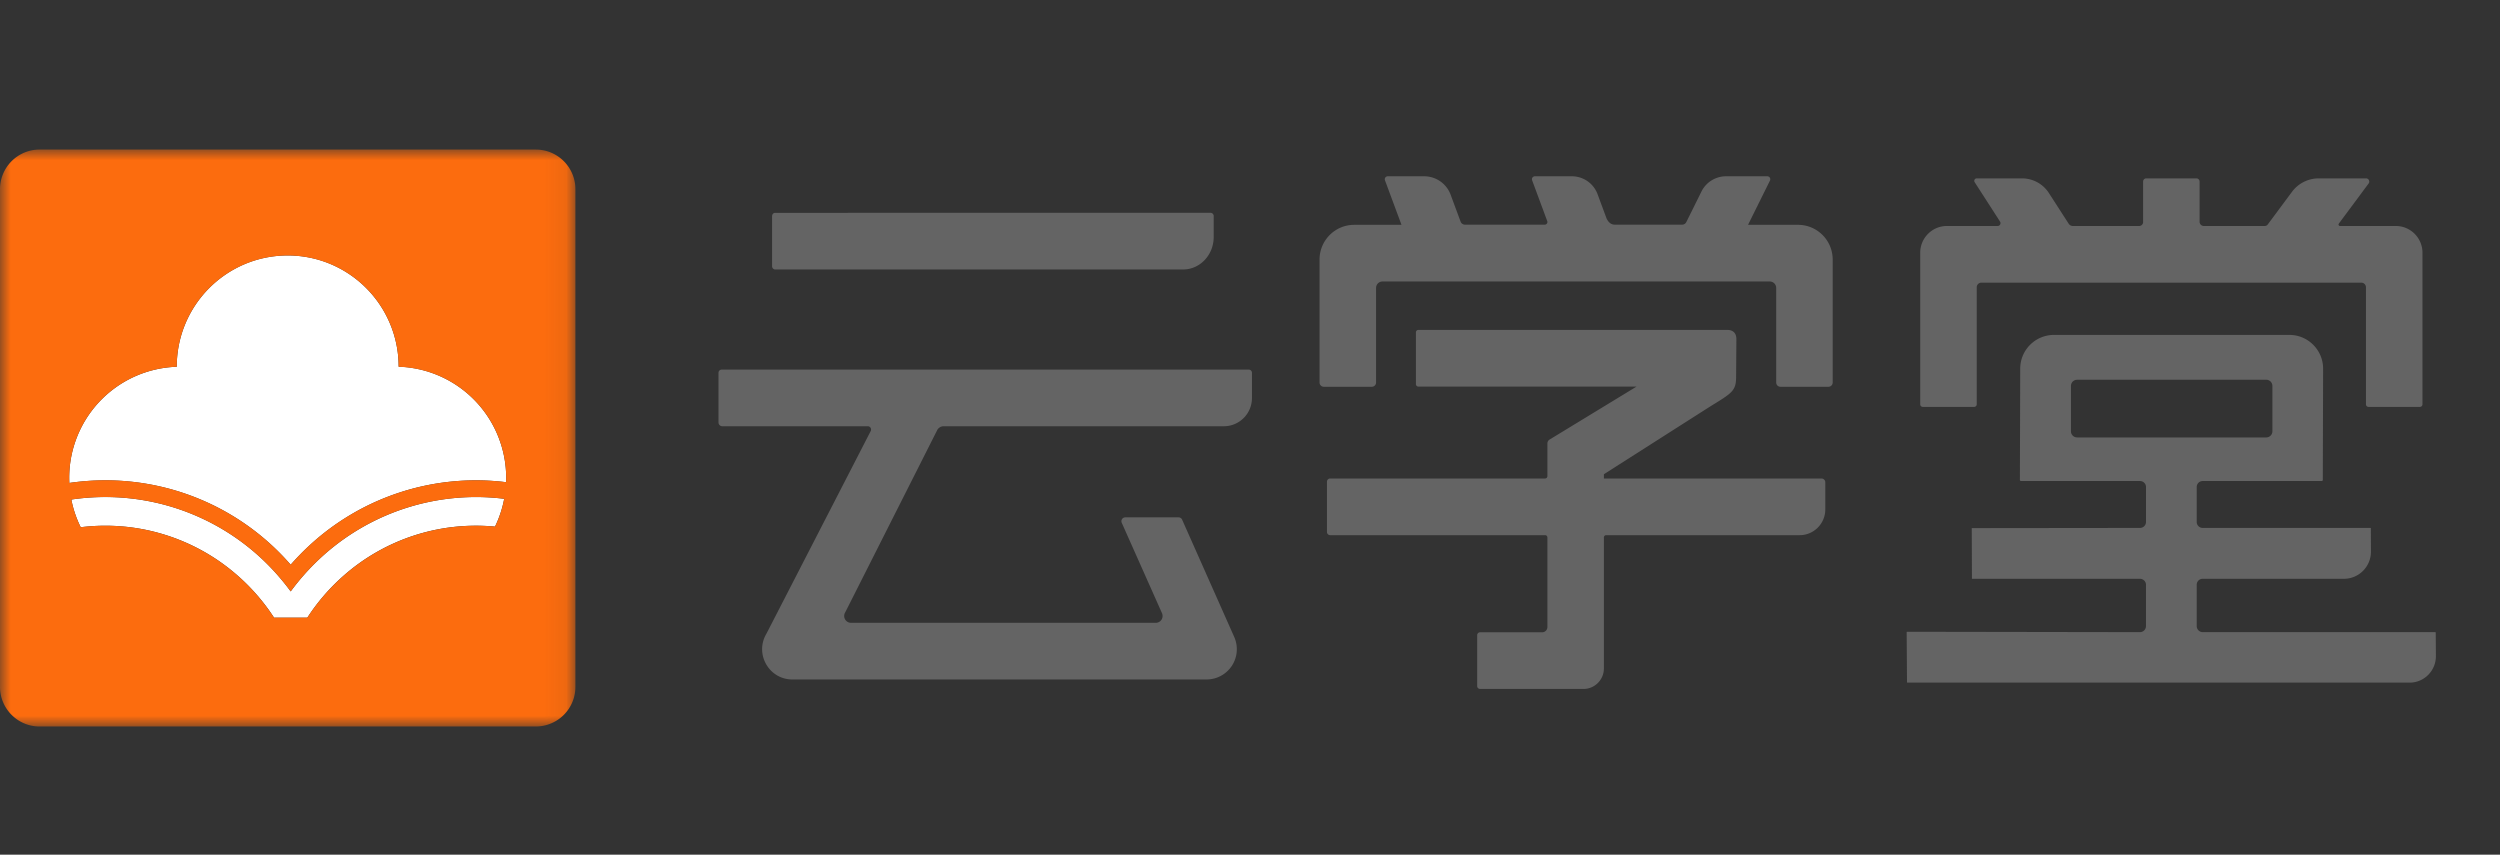 <svg xmlns="http://www.w3.org/2000/svg" xmlns:xlink="http://www.w3.org/1999/xlink" viewBox="0 0 117 40"><rect x="0" y="0" width="117" height="40" fill="#333333" stroke="none"/><defs><path id="path-1" d="M0 0 26.929 0 26.929 27 0 27z"/></defs><g id="登录（客户）" fill="none" fill-rule="evenodd" stroke="none" stroke-width="1"><g id="体验码登录-初始" transform="translate(-30 -120)"><g id="编组-4" transform="translate(30 120)"><path id="矩形" d="M0 0H117V40H0z" opacity=".5"/><g id="编组" transform="translate(0 7)"><path id="形状结合" fill="#646464" d="M80.839 8.44c.235 0 .428.122.424.44l-.013 1.784c-.005.64-.215.743-1.22 1.363l-4.968 3.167v.2h10.185c.098 0 .177.08.177.177v1.27c0 .665-.538 1.205-1.202 1.205h-9.054a.106.106 0 0 0-.106.105v6.132c0 .53-.429.96-.958.96h-4.838a.135.135 0 0 1-.134-.135v-2.381c0-.075.06-.136.134-.136h2.907c.135 0 .245-.11.245-.245v-4.195a.106.106 0 0 0-.107-.105h-10.06a.15.15 0 0 1-.149-.15v-2.353a.15.15 0 0 1 .15-.149h10.056a.11.11 0 0 0 .11-.11v-1.531c0-.074.039-.143.102-.181l4.071-2.48H66.38a.115.115 0 0 1-.115-.116v-2.42c0-.064.051-.116.115-.116zm26.306.234c.87 0 1.577.71 1.577 1.58l-.015 5.205c0 .03-.023.053-.053.053h-5.568a.28.28 0 0 0-.28.28v1.635c0 .155.126.28.28.28h7.869l.005 1.113c0 .699-.567 1.267-1.264 1.267h-6.61a.28.28 0 0 0-.28.28V22.3c0 .156.128.285.285.285h10.882c.01 0 .019.009.019.02l.008 1.097c.002.332-.125.644-.358.88a1.223 1.223 0 0 1-.874.365H89.262a.014.014 0 0 1-.014-.014l-.016-2.352.012-.014 10.904.018a.285.285 0 0 0 .284-.286v-1.931a.28.28 0 0 0-.279-.28h-7.866l-.009-2.372 7.875-.009a.28.28 0 0 0 .28-.28v-1.635a.28.28 0 0 0-.28-.28h-5.568a.054.054 0 0 1-.054-.053l.015-5.203a1.58 1.58 0 0 1 1.577-1.582h11.022zm-48.704 1.623a.15.15 0 0 1 .15.15v1.181c0 .73-.589 1.32-1.315 1.32H44.164c-.136 0-.26.08-.315.206l-4.296 8.51a.32.32 0 0 0 .273.484h14.265a.32.32 0 0 0 .291-.45l-1.885-4.233a.181.181 0 0 1 .166-.253h2.495a.18.18 0 0 1 .165.108l2.439 5.49a1.416 1.416 0 0 1-1.293 1.989H37.082c-1.099 0-1.777-1.203-1.21-2.148l4.88-9.483a.155.155 0 0 0-.142-.22h-6.808a.176.176 0 0 1-.176-.175v-2.326a.15.15 0 0 1 .15-.15zm47.62.476h-8.853a.288.288 0 0 0-.288.288v2.123c0 .159.13.288.288.288h8.852a.288.288 0 0 0 .288-.288V11.06a.288.288 0 0 0-.288-.288zM94.631 1.348c.509 0 .982.259 1.257.686l.927 1.437a.231.231 0 0 0 .193.105h3.107c.1 0 .182-.08.182-.182V1.498c0-.083.066-.15.148-.15h2.347c.082 0 .149.067.149.15V3.38c0 .108.088.196.196.196h2.853a.175.175 0 0 0 .14-.07l1.133-1.526a1.56 1.56 0 0 1 1.253-.632h2.217a.15.15 0 0 1 .119.239l-1.395 1.878a.07.07 0 0 0 .055.111h2.61c.691 0 1.25.562 1.25 1.253v7.093a.121.121 0 0 1-.122.121h-2.401a.121.121 0 0 1-.122-.121V6.446a.218.218 0 0 0-.217-.218H92.728a.218.218 0 0 0-.217.218v5.476a.122.122 0 0 1-.122.121h-2.401a.121.121 0 0 1-.122-.121V4.829c0-.691.56-1.253 1.25-1.253h2.373c.106 0 .17-.117.113-.206l-1.188-1.843a.116.116 0 0 1 .097-.179zM66.651 1.25a1.32 1.32 0 0 1 1.238.862l.467 1.26a.216.216 0 0 0 .203.142h3.736a.124.124 0 0 0 .116-.167l-.708-1.911a.138.138 0 0 1 .13-.186h1.73c.536 0 1.016.334 1.203.838l.415 1.12c.046.109.161.306.388.306h3.156a.216.216 0 0 0 .194-.12l.709-1.43a1.282 1.282 0 0 1 1.148-.714h1.935c.102 0 .169.108.124.2l-1.023 2.064-.004.008h2.34c.896 0 1.622.728 1.622 1.626v5.753c0 .11-.088.2-.199.2h-2.247a.199.199 0 0 1-.198-.2V6.474a.3.3 0 0 0-.3-.3H64.7a.3.3 0 0 0-.3.3v4.427a.2.2 0 0 1-.199.2h-2.247a.199.199 0 0 1-.199-.2V5.148c0-.897.726-1.626 1.622-1.626h2.213l-.107-.288-.667-1.798a.138.138 0 0 1 .13-.186zM56.659 2.96c.077 0 .142.069.142.151v.98c0 .84-.641 1.52-1.431 1.52H36.276c-.077 0-.142-.067-.142-.15v-2.35c0-.082.065-.15.142-.15z"/><path id="形状结合" fill="#FFF" d="M22.286 16.262c.444 0 .88.029 1.31.082a5.172 5.172 0 0 1-.43 1.301 9.369 9.369 0 0 0-7.111 2.32 9.433 9.433 0 0 0-1.67 1.941h-1.56a9.468 9.468 0 0 0-1.782-2.036 9.369 9.369 0 0 0-7.266-2.195 5.18 5.18 0 0 1-.439-1.296 10.84 10.84 0 0 1 1.584-.117 10.704 10.704 0 0 1 8.18 3.782c.175.205.343.416.502.634a11.057 11.057 0 0 1 1.34-1.512 10.706 10.706 0 0 1 7.342-2.904zM13.464 4.955c2.868 0 5.192 2.331 5.192 5.206a5.206 5.206 0 0 1 5.033 5.207c0 .067-.003.133-.005.199a11.48 11.48 0 0 0-9.267 3.023c-.285.266-.556.547-.813.84a11.477 11.477 0 0 0-8.682-3.95c-.57 0-1.129.042-1.677.122a5.2 5.2 0 0 1 5.027-5.437c0-2.879 2.325-5.21 5.192-5.21z"/><mask id="mask-2" fill="#fff"><use xlink:href="#path-1"/></mask><path id="Fill-17" fill="#FC6C0E" d="M23.684 15.566a11.487 11.487 0 0 0-10.08 3.864 11.479 11.479 0 0 0-10.358-3.828 5.2 5.2 0 0 1 5.027-5.437v-.005a5.198 5.198 0 0 1 5.191-5.204 5.198 5.198 0 0 1 5.192 5.204v.005a5.2 5.2 0 0 1 5.033 5.203c0 .066-.003.132-.005.198m-20.346.813a10.73 10.73 0 0 1 9.764 3.665c.175.206.343.416.502.634a11.057 11.057 0 0 1 1.34-1.512 10.704 10.704 0 0 1 8.653-2.822 5.182 5.182 0 0 1-.43 1.302 9.37 9.37 0 0 0-7.111 2.32 9.483 9.483 0 0 0-1.673 1.94h-1.559a9.507 9.507 0 0 0-1.782-2.036 9.37 9.37 0 0 0-7.265-2.195c-.2-.406-.35-.84-.439-1.296M25.076-.001H1.852A1.855 1.855 0 0 0 0 1.858v23.286C0 26.168.83 27 1.852 27h23.224a1.855 1.855 0 0 0 1.853-1.857V1.857C26.929.831 26.099 0 25.076 0" mask="url(#mask-2)"/></g></g></g></g></svg>